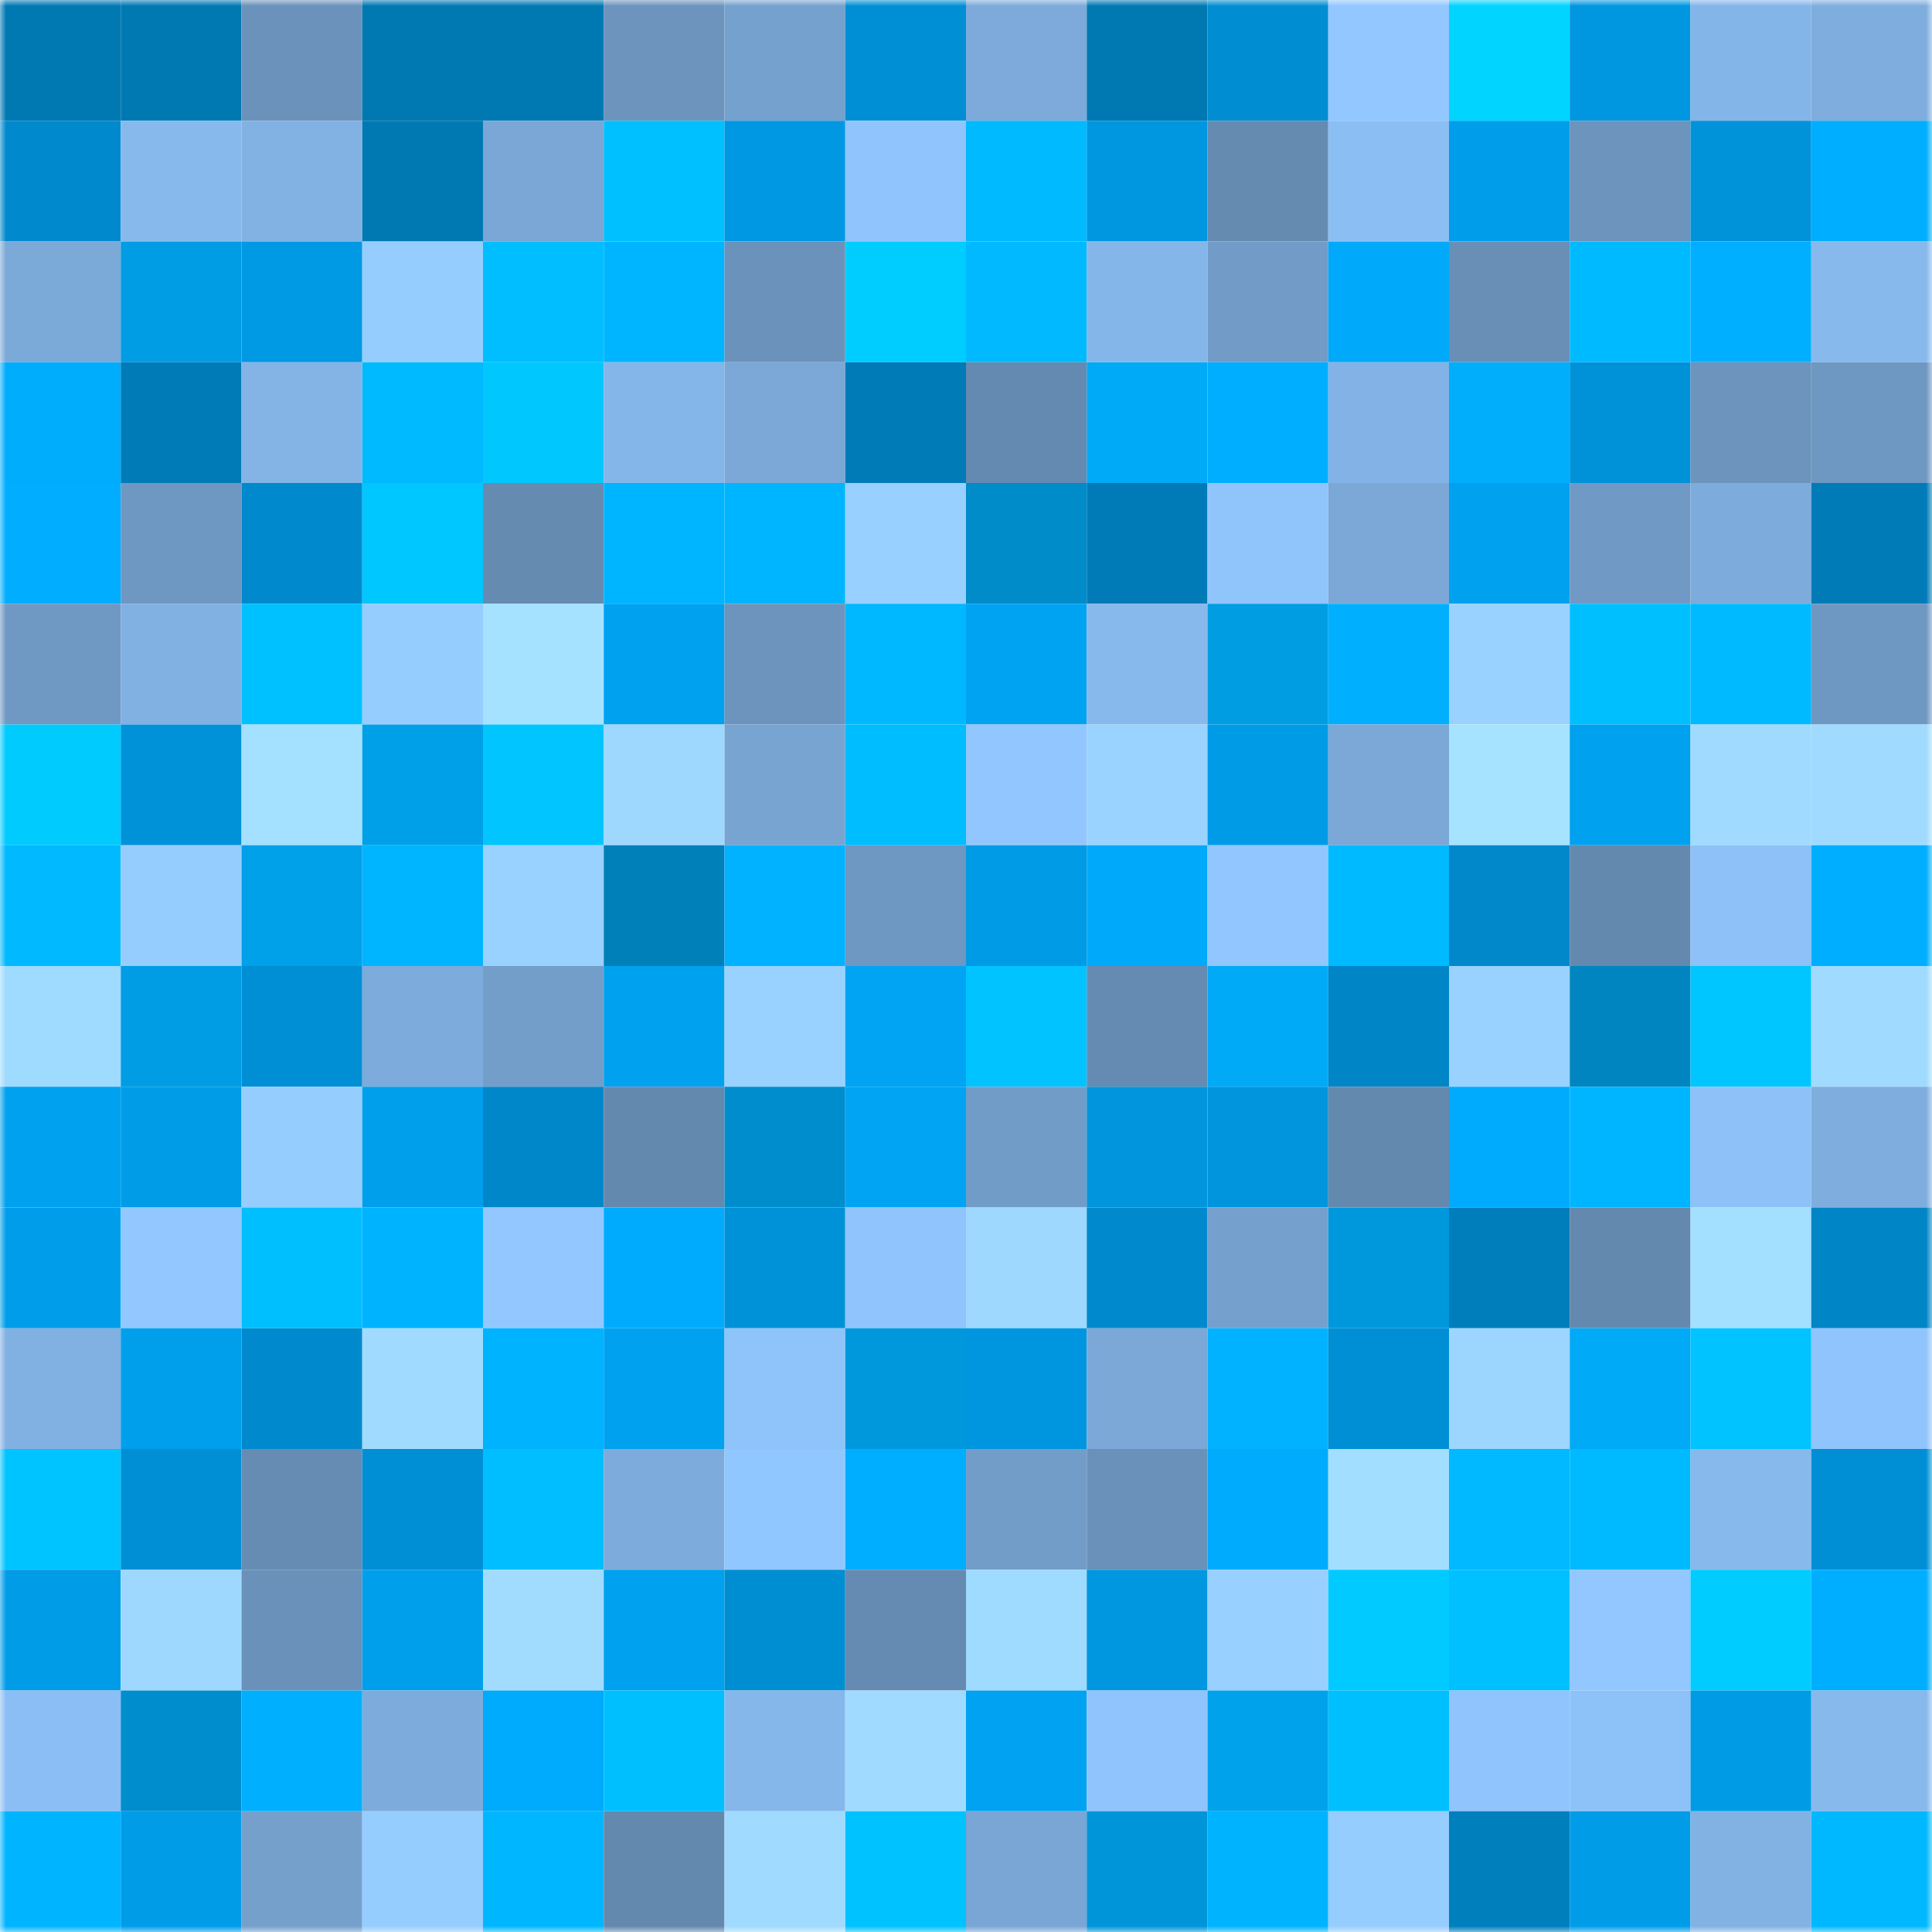 <svg viewBox="0 0 160 160" fill="none" role="img" xmlns="http://www.w3.org/2000/svg" width="240" height="240" name="ens%2Cart101.eth"><mask id="18496580" mask-type="alpha" maskUnits="userSpaceOnUse" x="0" y="0" width="160" height="160"><rect width="160" height="160" fill="#FFFFFF"></rect></mask><g mask="url(#18496580)"><rect x="0" y="0" width="10" height="10" fill="#0079b3"></rect><rect x="10" y="0" width="10" height="10" fill="#0079b3"></rect><rect x="20" y="0" width="10" height="10" fill="#6b92bb"></rect><rect x="30" y="0" width="10" height="10" fill="#0079b3"></rect><rect x="40" y="0" width="10" height="10" fill="#0079b3"></rect><rect x="50" y="0" width="10" height="10" fill="#6c94bd"></rect><rect x="60" y="0" width="10" height="10" fill="#75a1ce"></rect><rect x="70" y="0" width="10" height="10" fill="#008fd5"></rect><rect x="80" y="0" width="10" height="10" fill="#7daada"></rect><rect x="90" y="0" width="10" height="10" fill="#0079b3"></rect><rect x="100" y="0" width="10" height="10" fill="#008dd1"></rect><rect x="110" y="0" width="10" height="10" fill="#92c7ff"></rect><rect x="120" y="0" width="10" height="10" fill="#00d4ff"></rect><rect x="130" y="0" width="10" height="10" fill="#0097e0"></rect><rect x="140" y="0" width="10" height="10" fill="#84b5e8"></rect><rect x="150" y="0" width="10" height="10" fill="#7faede"></rect><rect x="0" y="10" width="10" height="10" fill="#008acd"></rect><rect x="10" y="10" width="10" height="10" fill="#87b9ed"></rect><rect x="20" y="10" width="10" height="10" fill="#82b2e4"></rect><rect x="30" y="10" width="10" height="10" fill="#0079b3"></rect><rect x="40" y="10" width="10" height="10" fill="#7aa7d6"></rect><rect x="50" y="10" width="10" height="10" fill="#00c0ff"></rect><rect x="60" y="10" width="10" height="10" fill="#0098e2"></rect><rect x="70" y="10" width="10" height="10" fill="#90c4fc"></rect><rect x="80" y="10" width="10" height="10" fill="#00baff"></rect><rect x="90" y="10" width="10" height="10" fill="#0097e0"></rect><rect x="100" y="10" width="10" height="10" fill="#658bb1"></rect><rect x="110" y="10" width="10" height="10" fill="#8bbff4"></rect><rect x="120" y="10" width="10" height="10" fill="#009eea"></rect><rect x="130" y="10" width="10" height="10" fill="#6c94bd"></rect><rect x="140" y="10" width="10" height="10" fill="#0093da"></rect><rect x="150" y="10" width="10" height="10" fill="#00aeff"></rect><rect x="0" y="20" width="10" height="10" fill="#7ba9d8"></rect><rect x="10" y="20" width="10" height="10" fill="#009de4"></rect><rect x="20" y="20" width="10" height="10" fill="#0099e3"></rect><rect x="30" y="20" width="10" height="10" fill="#96cdff"></rect><rect x="40" y="20" width="10" height="10" fill="#00beff"></rect><rect x="50" y="20" width="10" height="10" fill="#00b5ff"></rect><rect x="60" y="20" width="10" height="10" fill="#6b92bb"></rect><rect x="70" y="20" width="10" height="10" fill="#00cdff"></rect><rect x="80" y="20" width="10" height="10" fill="#00b9ff"></rect><rect x="90" y="20" width="10" height="10" fill="#85b6e9"></rect><rect x="100" y="20" width="10" height="10" fill="#729bc7"></rect><rect x="110" y="20" width="10" height="10" fill="#00a9fa"></rect><rect x="120" y="20" width="10" height="10" fill="#698fb7"></rect><rect x="130" y="20" width="10" height="10" fill="#00baff"></rect><rect x="140" y="20" width="10" height="10" fill="#00afff"></rect><rect x="150" y="20" width="10" height="10" fill="#87b9ed"></rect><rect x="0" y="30" width="10" height="10" fill="#00adfc"></rect><rect x="10" y="30" width="10" height="10" fill="#007bb7"></rect><rect x="20" y="30" width="10" height="10" fill="#84b4e6"></rect><rect x="30" y="30" width="10" height="10" fill="#00baff"></rect><rect x="40" y="30" width="10" height="10" fill="#00c8ff"></rect><rect x="50" y="30" width="10" height="10" fill="#85b6e9"></rect><rect x="60" y="30" width="10" height="10" fill="#7ba8d7"></rect><rect x="70" y="30" width="10" height="10" fill="#007bb7"></rect><rect x="80" y="30" width="10" height="10" fill="#658ab1"></rect><rect x="90" y="30" width="10" height="10" fill="#00aaf7"></rect><rect x="100" y="30" width="10" height="10" fill="#00aeff"></rect><rect x="110" y="30" width="10" height="10" fill="#83b3e6"></rect><rect x="120" y="30" width="10" height="10" fill="#00aefc"></rect><rect x="130" y="30" width="10" height="10" fill="#0092d9"></rect><rect x="140" y="30" width="10" height="10" fill="#6c94bd"></rect><rect x="150" y="30" width="10" height="10" fill="#6e97c1"></rect><rect x="0" y="40" width="10" height="10" fill="#00adff"></rect><rect x="10" y="40" width="10" height="10" fill="#6e97c1"></rect><rect x="20" y="40" width="10" height="10" fill="#008acd"></rect><rect x="30" y="40" width="10" height="10" fill="#00c7ff"></rect><rect x="40" y="40" width="10" height="10" fill="#658bb1"></rect><rect x="50" y="40" width="10" height="10" fill="#00b5ff"></rect><rect x="60" y="40" width="10" height="10" fill="#00b5ff"></rect><rect x="70" y="40" width="10" height="10" fill="#98d0ff"></rect><rect x="80" y="40" width="10" height="10" fill="#008bc9"></rect><rect x="90" y="40" width="10" height="10" fill="#007bb7"></rect><rect x="100" y="40" width="10" height="10" fill="#90c5fc"></rect><rect x="110" y="40" width="10" height="10" fill="#7ba8d7"></rect><rect x="120" y="40" width="10" height="10" fill="#00a1ef"></rect><rect x="130" y="40" width="10" height="10" fill="#709ac5"></rect><rect x="140" y="40" width="10" height="10" fill="#7dabdb"></rect><rect x="150" y="40" width="10" height="10" fill="#007bb7"></rect><rect x="0" y="50" width="10" height="10" fill="#6f98c3"></rect><rect x="10" y="50" width="10" height="10" fill="#81b0e2"></rect><rect x="20" y="50" width="10" height="10" fill="#00c1ff"></rect><rect x="30" y="50" width="10" height="10" fill="#96cdff"></rect><rect x="40" y="50" width="10" height="10" fill="#a5e2ff"></rect><rect x="50" y="50" width="10" height="10" fill="#00a1ef"></rect><rect x="60" y="50" width="10" height="10" fill="#6c94bd"></rect><rect x="70" y="50" width="10" height="10" fill="#00b8ff"></rect><rect x="80" y="50" width="10" height="10" fill="#00a3f2"></rect><rect x="90" y="50" width="10" height="10" fill="#87b9ed"></rect><rect x="100" y="50" width="10" height="10" fill="#009de3"></rect><rect x="110" y="50" width="10" height="10" fill="#00b0ff"></rect><rect x="120" y="50" width="10" height="10" fill="#9ad2ff"></rect><rect x="130" y="50" width="10" height="10" fill="#00bfff"></rect><rect x="140" y="50" width="10" height="10" fill="#00baff"></rect><rect x="150" y="50" width="10" height="10" fill="#6e97c1"></rect><rect x="0" y="60" width="10" height="10" fill="#00cbff"></rect><rect x="10" y="60" width="10" height="10" fill="#0092d9"></rect><rect x="20" y="60" width="10" height="10" fill="#a4e0ff"></rect><rect x="30" y="60" width="10" height="10" fill="#00a0e8"></rect><rect x="40" y="60" width="10" height="10" fill="#00c5ff"></rect><rect x="50" y="60" width="10" height="10" fill="#9ed8ff"></rect><rect x="60" y="60" width="10" height="10" fill="#78a4d2"></rect><rect x="70" y="60" width="10" height="10" fill="#00bdff"></rect><rect x="80" y="60" width="10" height="10" fill="#91c6fe"></rect><rect x="90" y="60" width="10" height="10" fill="#9ad3ff"></rect><rect x="100" y="60" width="10" height="10" fill="#009be6"></rect><rect x="110" y="60" width="10" height="10" fill="#7ba8d7"></rect><rect x="120" y="60" width="10" height="10" fill="#a6e3ff"></rect><rect x="130" y="60" width="10" height="10" fill="#00a1ef"></rect><rect x="140" y="60" width="10" height="10" fill="#a0dbff"></rect><rect x="150" y="60" width="10" height="10" fill="#a0dbff"></rect><rect x="0" y="70" width="10" height="10" fill="#00b9ff"></rect><rect x="10" y="70" width="10" height="10" fill="#96cdff"></rect><rect x="20" y="70" width="10" height="10" fill="#00a1e9"></rect><rect x="30" y="70" width="10" height="10" fill="#00b5ff"></rect><rect x="40" y="70" width="10" height="10" fill="#99d2ff"></rect><rect x="50" y="70" width="10" height="10" fill="#0080b9"></rect><rect x="60" y="70" width="10" height="10" fill="#00b2ff"></rect><rect x="70" y="70" width="10" height="10" fill="#6e97c1"></rect><rect x="80" y="70" width="10" height="10" fill="#009be6"></rect><rect x="90" y="70" width="10" height="10" fill="#00a9fa"></rect><rect x="100" y="70" width="10" height="10" fill="#91c7fe"></rect><rect x="110" y="70" width="10" height="10" fill="#00baff"></rect><rect x="120" y="70" width="10" height="10" fill="#0088ca"></rect><rect x="130" y="70" width="10" height="10" fill="#6489af"></rect><rect x="140" y="70" width="10" height="10" fill="#8dc1f7"></rect><rect x="150" y="70" width="10" height="10" fill="#00aeff"></rect><rect x="0" y="80" width="10" height="10" fill="#9fdaff"></rect><rect x="10" y="80" width="10" height="10" fill="#009de4"></rect><rect x="20" y="80" width="10" height="10" fill="#008fd5"></rect><rect x="30" y="80" width="10" height="10" fill="#7dabdb"></rect><rect x="40" y="80" width="10" height="10" fill="#739eca"></rect><rect x="50" y="80" width="10" height="10" fill="#00a1ef"></rect><rect x="60" y="80" width="10" height="10" fill="#9ad2ff"></rect><rect x="70" y="80" width="10" height="10" fill="#00a4f3"></rect><rect x="80" y="80" width="10" height="10" fill="#00c3ff"></rect><rect x="90" y="80" width="10" height="10" fill="#668bb2"></rect><rect x="100" y="80" width="10" height="10" fill="#00aaf7"></rect><rect x="110" y="80" width="10" height="10" fill="#0085c6"></rect><rect x="120" y="80" width="10" height="10" fill="#99d2ff"></rect><rect x="130" y="80" width="10" height="10" fill="#0085c1"></rect><rect x="140" y="80" width="10" height="10" fill="#00c6ff"></rect><rect x="150" y="80" width="10" height="10" fill="#a0dbff"></rect><rect x="0" y="90" width="10" height="10" fill="#00a1ee"></rect><rect x="10" y="90" width="10" height="10" fill="#009ce8"></rect><rect x="20" y="90" width="10" height="10" fill="#96cdff"></rect><rect x="30" y="90" width="10" height="10" fill="#009feb"></rect><rect x="40" y="90" width="10" height="10" fill="#0087c9"></rect><rect x="50" y="90" width="10" height="10" fill="#6489af"></rect><rect x="60" y="90" width="10" height="10" fill="#008dcd"></rect><rect x="70" y="90" width="10" height="10" fill="#00a4f3"></rect><rect x="80" y="90" width="10" height="10" fill="#729cc8"></rect><rect x="90" y="90" width="10" height="10" fill="#0095dc"></rect><rect x="100" y="90" width="10" height="10" fill="#0095dc"></rect><rect x="110" y="90" width="10" height="10" fill="#6489af"></rect><rect x="120" y="90" width="10" height="10" fill="#00abfe"></rect><rect x="130" y="90" width="10" height="10" fill="#00b5ff"></rect><rect x="140" y="90" width="10" height="10" fill="#8dc1f7"></rect><rect x="150" y="90" width="10" height="10" fill="#7faede"></rect><rect x="0" y="100" width="10" height="10" fill="#009eea"></rect><rect x="10" y="100" width="10" height="10" fill="#92c7ff"></rect><rect x="20" y="100" width="10" height="10" fill="#00bfff"></rect><rect x="30" y="100" width="10" height="10" fill="#00b3ff"></rect><rect x="40" y="100" width="10" height="10" fill="#92c7ff"></rect><rect x="50" y="100" width="10" height="10" fill="#00abfe"></rect><rect x="60" y="100" width="10" height="10" fill="#0092d9"></rect><rect x="70" y="100" width="10" height="10" fill="#90c4fc"></rect><rect x="80" y="100" width="10" height="10" fill="#9ed8ff"></rect><rect x="90" y="100" width="10" height="10" fill="#008acd"></rect><rect x="100" y="100" width="10" height="10" fill="#75a0cd"></rect><rect x="110" y="100" width="10" height="10" fill="#0098dc"></rect><rect x="120" y="100" width="10" height="10" fill="#007ebb"></rect><rect x="130" y="100" width="10" height="10" fill="#6489af"></rect><rect x="140" y="100" width="10" height="10" fill="#a3dfff"></rect><rect x="150" y="100" width="10" height="10" fill="#0085c6"></rect><rect x="0" y="110" width="10" height="10" fill="#81b0e2"></rect><rect x="10" y="110" width="10" height="10" fill="#009feb"></rect><rect x="20" y="110" width="10" height="10" fill="#008acd"></rect><rect x="30" y="110" width="10" height="10" fill="#a0dbff"></rect><rect x="40" y="110" width="10" height="10" fill="#00b3ff"></rect><rect x="50" y="110" width="10" height="10" fill="#00a1ef"></rect><rect x="60" y="110" width="10" height="10" fill="#8fc4fb"></rect><rect x="70" y="110" width="10" height="10" fill="#0098dc"></rect><rect x="80" y="110" width="10" height="10" fill="#0096df"></rect><rect x="90" y="110" width="10" height="10" fill="#7ba8d7"></rect><rect x="100" y="110" width="10" height="10" fill="#00b2ff"></rect><rect x="110" y="110" width="10" height="10" fill="#008fd5"></rect><rect x="120" y="110" width="10" height="10" fill="#9cd6ff"></rect><rect x="130" y="110" width="10" height="10" fill="#00aaf7"></rect><rect x="140" y="110" width="10" height="10" fill="#00c3ff"></rect><rect x="150" y="110" width="10" height="10" fill="#90c4fc"></rect><rect x="0" y="120" width="10" height="10" fill="#00c4ff"></rect><rect x="10" y="120" width="10" height="10" fill="#008fd5"></rect><rect x="20" y="120" width="10" height="10" fill="#668cb3"></rect><rect x="30" y="120" width="10" height="10" fill="#008fd5"></rect><rect x="40" y="120" width="10" height="10" fill="#00beff"></rect><rect x="50" y="120" width="10" height="10" fill="#7dabdb"></rect><rect x="60" y="120" width="10" height="10" fill="#91c7ff"></rect><rect x="70" y="120" width="10" height="10" fill="#00aeff"></rect><rect x="80" y="120" width="10" height="10" fill="#739dc9"></rect><rect x="90" y="120" width="10" height="10" fill="#6a91ba"></rect><rect x="100" y="120" width="10" height="10" fill="#00abfe"></rect><rect x="110" y="120" width="10" height="10" fill="#a2deff"></rect><rect x="120" y="120" width="10" height="10" fill="#00b9ff"></rect><rect x="130" y="120" width="10" height="10" fill="#00baff"></rect><rect x="140" y="120" width="10" height="10" fill="#87b9ec"></rect><rect x="150" y="120" width="10" height="10" fill="#008fd5"></rect><rect x="0" y="130" width="10" height="10" fill="#009ce8"></rect><rect x="10" y="130" width="10" height="10" fill="#9ed8ff"></rect><rect x="20" y="130" width="10" height="10" fill="#6a91ba"></rect><rect x="30" y="130" width="10" height="10" fill="#009feb"></rect><rect x="40" y="130" width="10" height="10" fill="#a1dcff"></rect><rect x="50" y="130" width="10" height="10" fill="#00a1ef"></rect><rect x="60" y="130" width="10" height="10" fill="#008ed2"></rect><rect x="70" y="130" width="10" height="10" fill="#668bb2"></rect><rect x="80" y="130" width="10" height="10" fill="#9fdaff"></rect><rect x="90" y="130" width="10" height="10" fill="#0097e0"></rect><rect x="100" y="130" width="10" height="10" fill="#98d0ff"></rect><rect x="110" y="130" width="10" height="10" fill="#00caff"></rect><rect x="120" y="130" width="10" height="10" fill="#00c0ff"></rect><rect x="130" y="130" width="10" height="10" fill="#92c7ff"></rect><rect x="140" y="130" width="10" height="10" fill="#00ccff"></rect><rect x="150" y="130" width="10" height="10" fill="#00aeff"></rect><rect x="0" y="140" width="10" height="10" fill="#8bbef4"></rect><rect x="10" y="140" width="10" height="10" fill="#008dcd"></rect><rect x="20" y="140" width="10" height="10" fill="#00b0ff"></rect><rect x="30" y="140" width="10" height="10" fill="#7dabdb"></rect><rect x="40" y="140" width="10" height="10" fill="#00aafc"></rect><rect x="50" y="140" width="10" height="10" fill="#00bfff"></rect><rect x="60" y="140" width="10" height="10" fill="#86b7eb"></rect><rect x="70" y="140" width="10" height="10" fill="#a0dbff"></rect><rect x="80" y="140" width="10" height="10" fill="#00a2f1"></rect><rect x="90" y="140" width="10" height="10" fill="#90c4fc"></rect><rect x="100" y="140" width="10" height="10" fill="#00a2ec"></rect><rect x="110" y="140" width="10" height="10" fill="#00bfff"></rect><rect x="120" y="140" width="10" height="10" fill="#90c4fc"></rect><rect x="130" y="140" width="10" height="10" fill="#8dc2f8"></rect><rect x="140" y="140" width="10" height="10" fill="#009be5"></rect><rect x="150" y="140" width="10" height="10" fill="#87b9ed"></rect><rect x="0" y="150" width="10" height="10" fill="#00b4ff"></rect><rect x="10" y="150" width="10" height="10" fill="#009ce8"></rect><rect x="20" y="150" width="10" height="10" fill="#75a0cc"></rect><rect x="30" y="150" width="10" height="10" fill="#96cdff"></rect><rect x="40" y="150" width="10" height="10" fill="#00b7ff"></rect><rect x="50" y="150" width="10" height="10" fill="#6489af"></rect><rect x="60" y="150" width="10" height="10" fill="#a0dbff"></rect><rect x="70" y="150" width="10" height="10" fill="#00c2ff"></rect><rect x="80" y="150" width="10" height="10" fill="#79a6d5"></rect><rect x="90" y="150" width="10" height="10" fill="#0095d8"></rect><rect x="100" y="150" width="10" height="10" fill="#00b3ff"></rect><rect x="110" y="150" width="10" height="10" fill="#96cdff"></rect><rect x="120" y="150" width="10" height="10" fill="#007fbd"></rect><rect x="130" y="150" width="10" height="10" fill="#009ce8"></rect><rect x="140" y="150" width="10" height="10" fill="#82b2e3"></rect><rect x="150" y="150" width="10" height="10" fill="#00b8ff"></rect></g></svg>